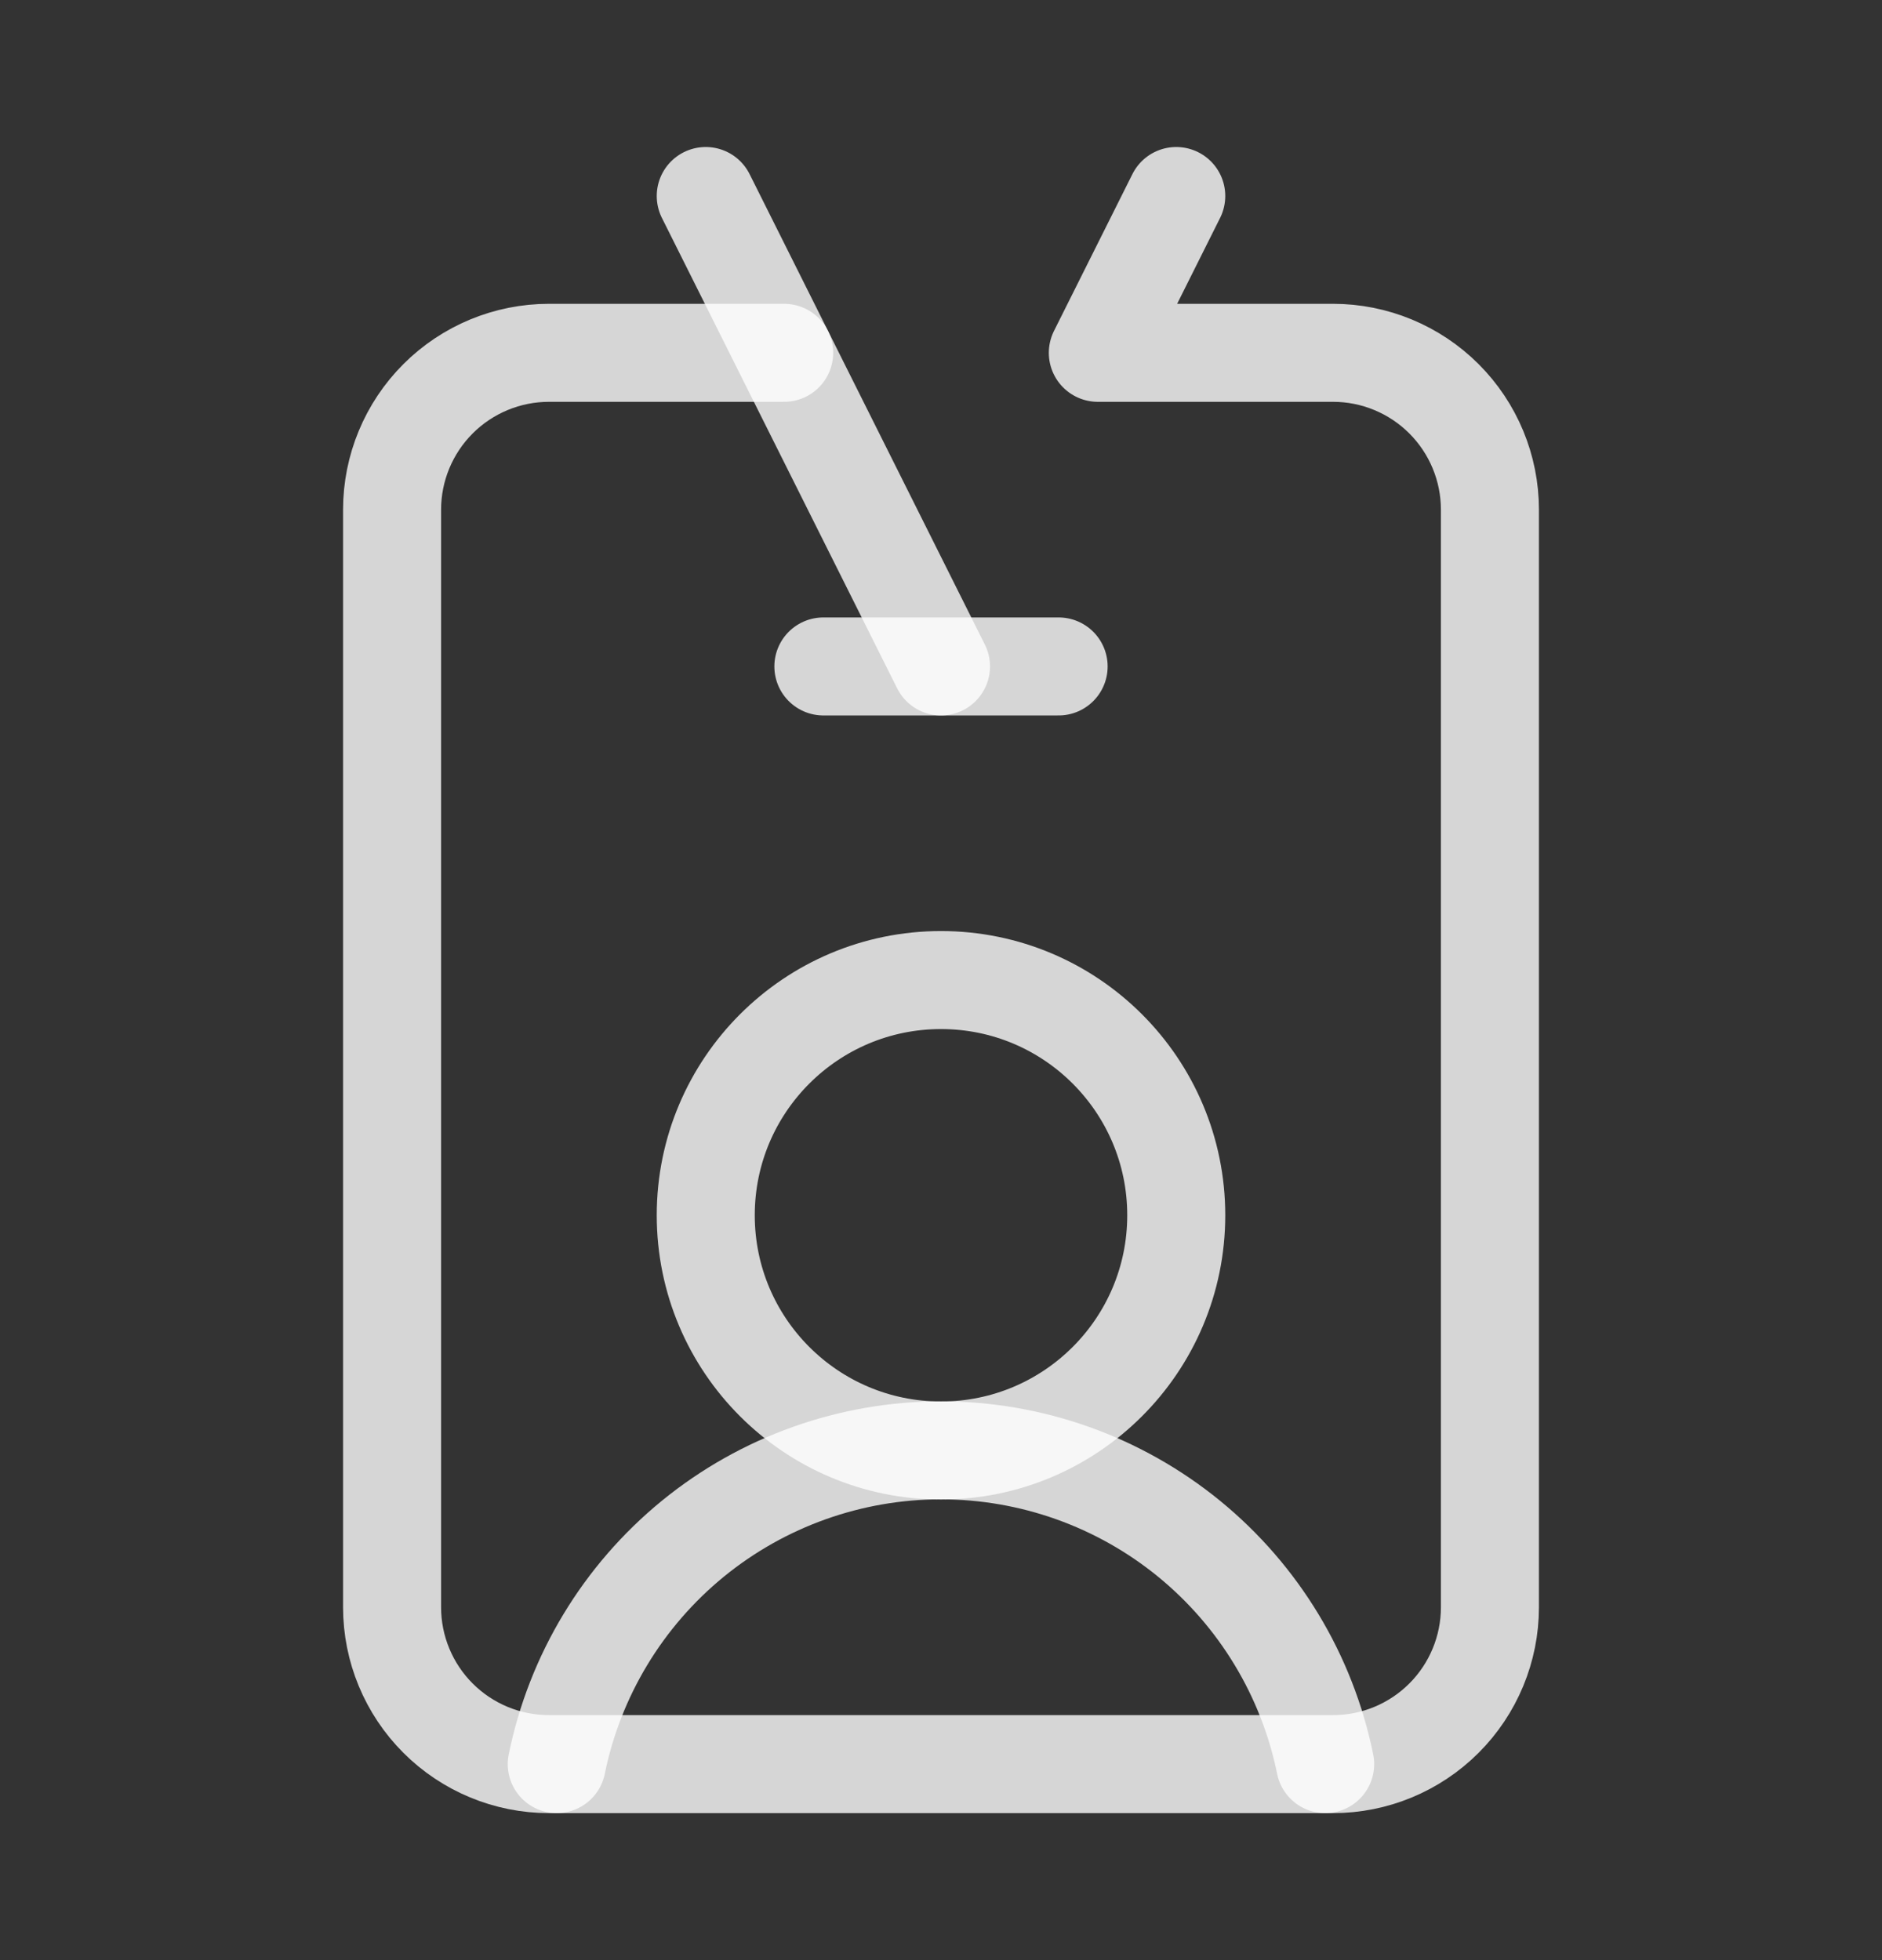 <svg width="24" height="25" viewBox="0 0 24 25" fill="none" xmlns="http://www.w3.org/2000/svg">
<rect x="0" y="0" width="24" height="25" fill="#333333" stroke="none"/>
<path d="M13.5 8.5H10.5" stroke="white" stroke-opacity="0.8" stroke-width="1.25" stroke-linecap="round" stroke-linejoin="round"/>
<path d="M15 2.5L14 4.5H17C17.53 4.5 18.039 4.711 18.414 5.086C18.789 5.461 19 5.97 19 6.5V20.5C19 21.03 18.789 21.539 18.414 21.914C18.039 22.289 17.53 22.5 17 22.5H7C6.47 22.5 5.961 22.289 5.586 21.914C5.211 21.539 5 21.03 5 20.5V6.5C5 5.97 5.211 5.461 5.586 5.086C5.961 4.711 6.47 4.5 7 4.5H10" stroke="white" stroke-opacity="0.8" stroke-width="1.25" stroke-linecap="round" stroke-linejoin="round"/>
<path d="M16.899 22.5C16.669 21.37 16.056 20.355 15.163 19.625C14.27 18.896 13.152 18.498 11.999 18.498C10.847 18.498 9.729 18.896 8.836 19.625C7.943 20.355 7.33 21.37 7.1 22.5" stroke="white" stroke-opacity="0.8" stroke-width="1.25" stroke-linecap="round" stroke-linejoin="round"/>
<path d="M9 2.5L12 8.5" stroke="white" stroke-opacity="0.8" stroke-width="1.25" stroke-linecap="round" stroke-linejoin="round"/>
<path d="M12 18.5C13.657 18.5 15 17.157 15 15.5C15 13.843 13.657 12.5 12 12.5C10.343 12.5 9 13.843 9 15.5C9 17.157 10.343 18.5 12 18.5Z" stroke="white" stroke-opacity="0.8" stroke-width="1.25" stroke-linecap="round" stroke-linejoin="round"/>
</svg>
